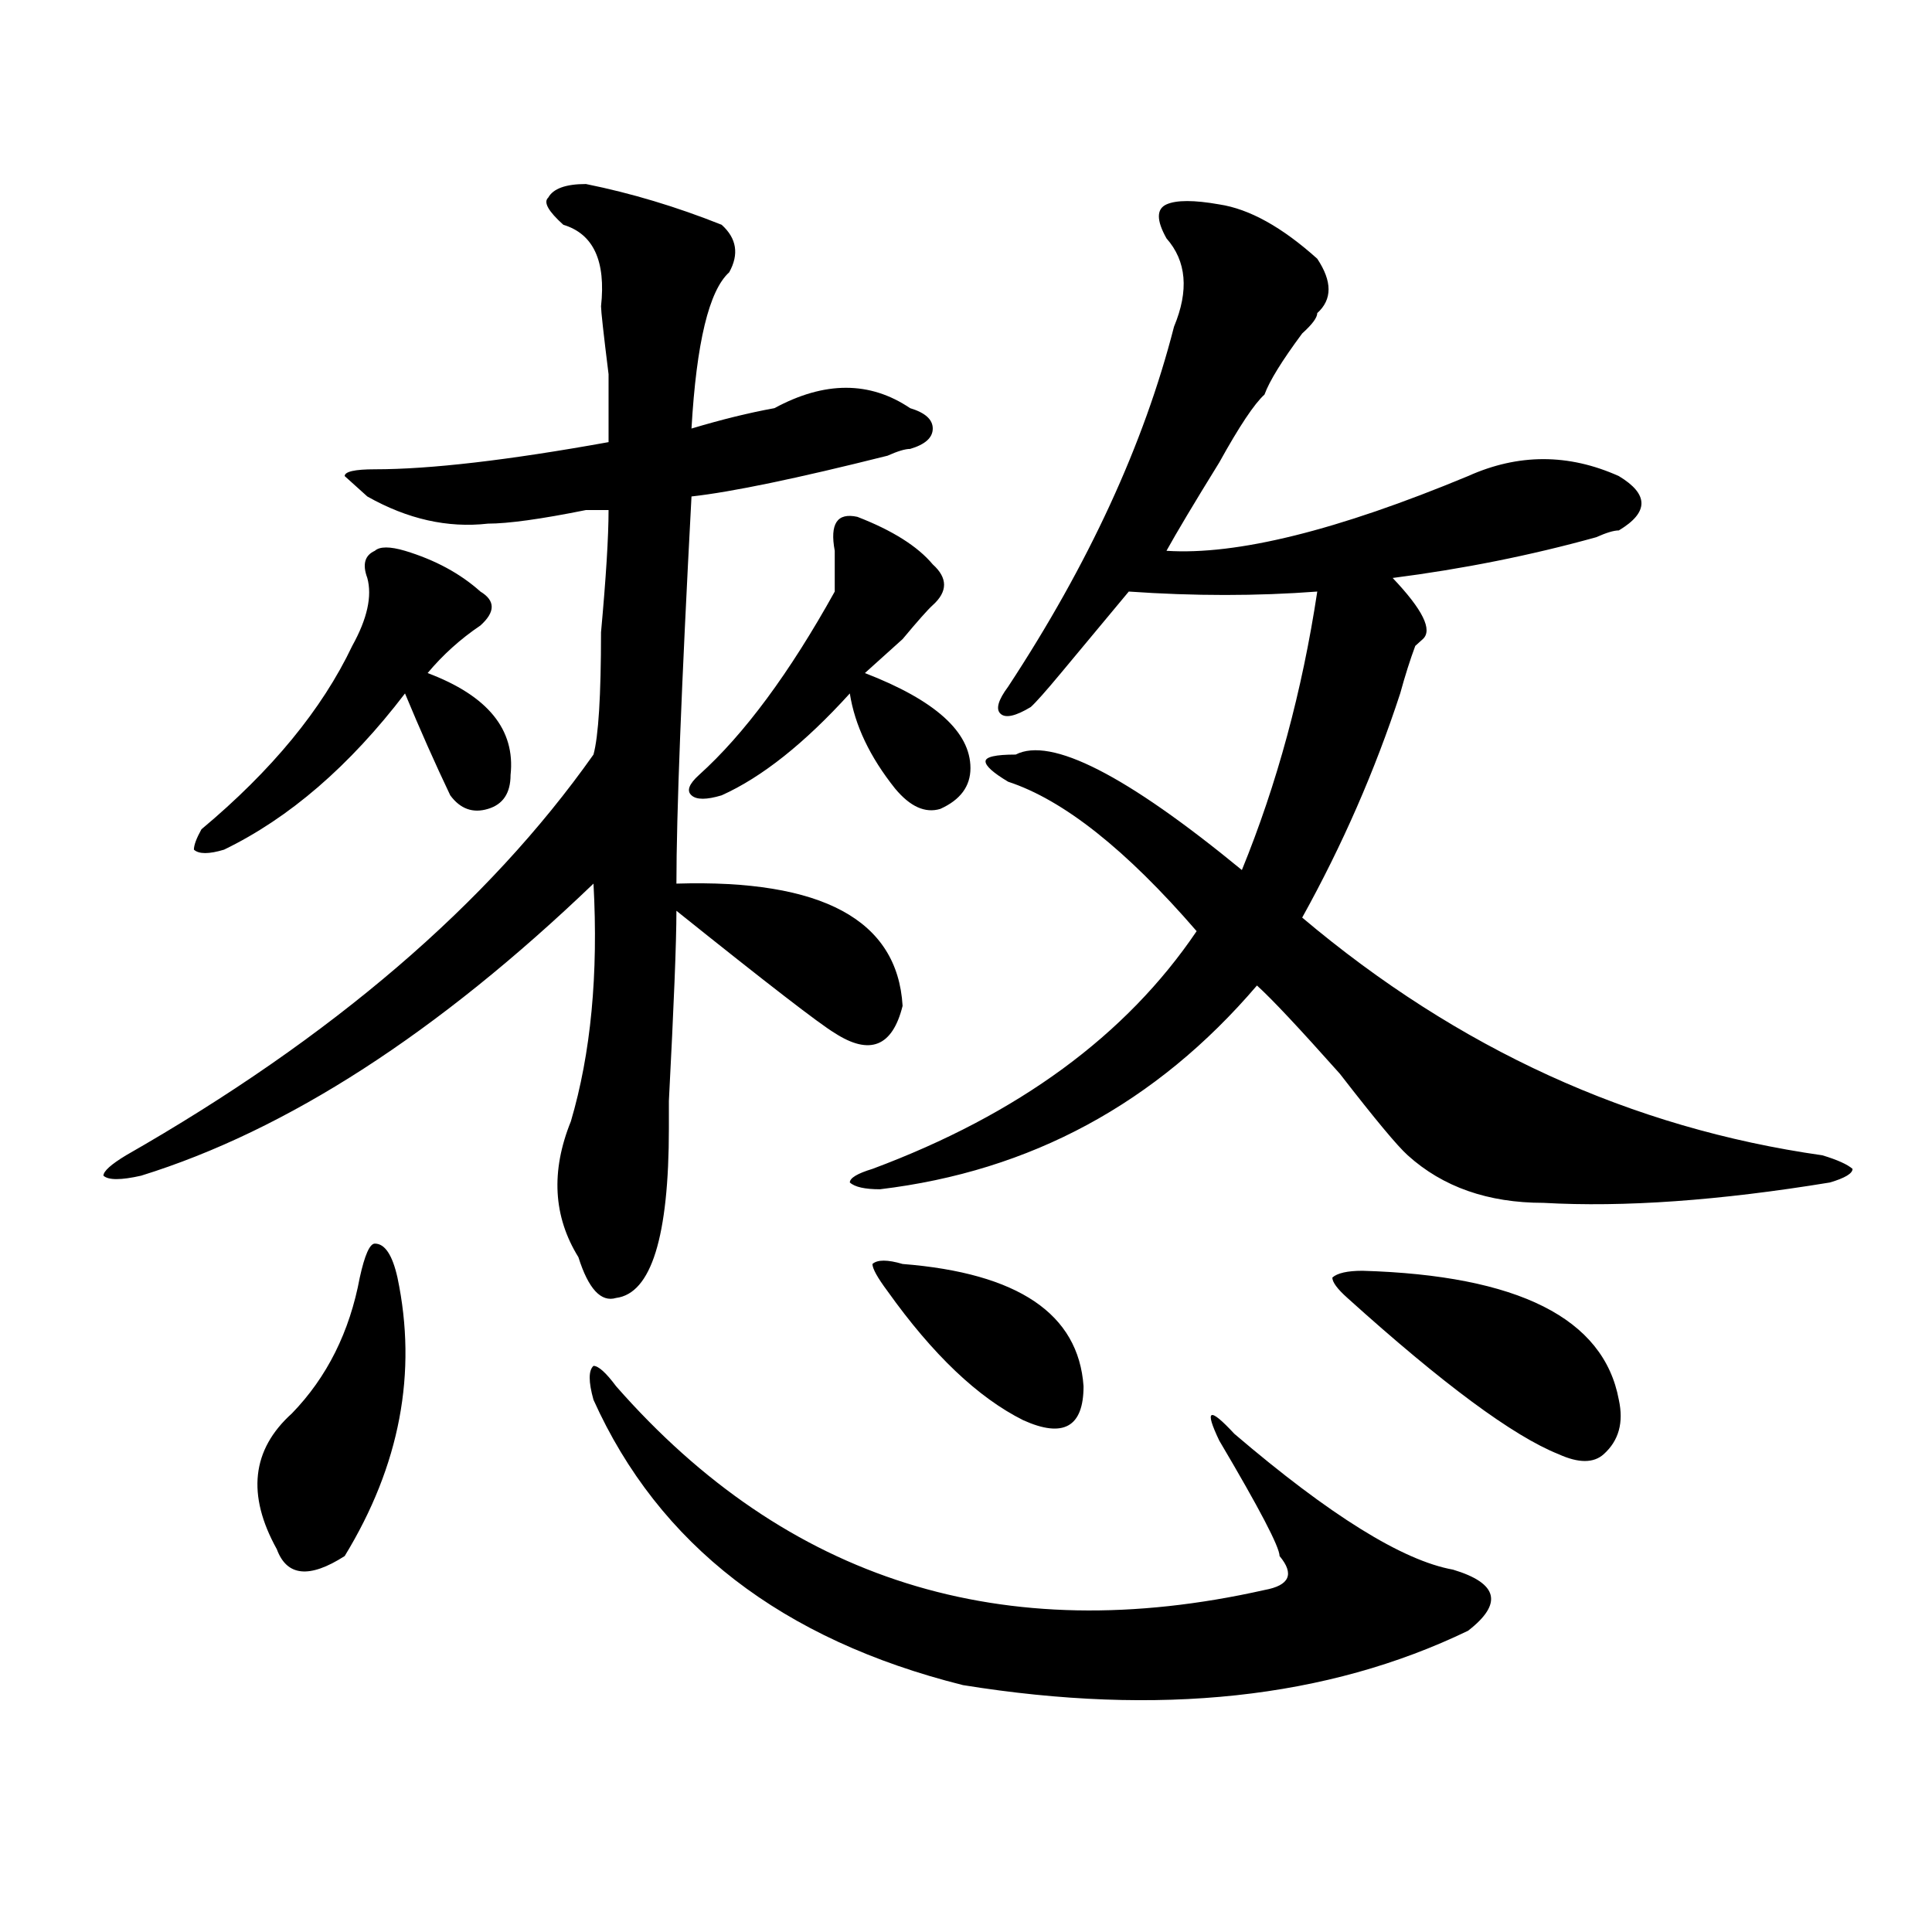 <?xml version="1.0" encoding="utf-8"?>
<!-- Generator: Adobe Illustrator 16.0.0, SVG Export Plug-In . SVG Version: 6.00 Build 0)  -->
<!DOCTYPE svg PUBLIC "-//W3C//DTD SVG 1.1//EN" "http://www.w3.org/Graphics/SVG/1.1/DTD/svg11.dtd">
<svg version="1.1" id="图层_1" xmlns="http://www.w3.org/2000/svg" xmlns:xlink="http://www.w3.org/1999/xlink" x="0px" y="0px"
	 width="1000px" height="1000px" viewBox="0 0 1000 1000" enable-background="new 0 0 1000 1000" xml:space="preserve">
<path d="M303.285,95.25c23.414,4.724,46.828,11.755,70.242,21.094c7.805,7.031,9.085,15.271,3.902,24.609
	c-10.427,9.393-16.951,36.364-19.512,80.859c15.609-4.669,29.877-8.185,42.926-10.547c25.975-14.063,49.389-14.063,70.242,0
	c7.805,2.362,11.707,5.878,11.707,10.547c0,4.724-3.902,8.239-11.707,10.547c-2.622,0-6.524,1.208-11.707,3.516
	c-46.828,11.755-80.669,18.786-101.461,21.094c-5.244,98.438-7.805,165.234-7.805,200.391
	c75.425-2.308,114.448,18.786,117.07,63.281c-5.244,21.094-16.951,25.817-35.121,14.063c-7.805-4.669-35.121-25.763-81.949-63.281
	c0,16.425-1.342,49.219-3.902,98.438v14.063c0,56.25-9.146,85.583-27.316,87.891c-7.805,2.362-14.329-4.669-19.512-21.094
	c-13.048-21.094-14.329-44.495-3.902-70.313c10.366-35.156,14.269-76.136,11.707-123.047
	C226.519,534.703,148.472,585.13,73.047,608.531c-10.427,2.362-16.95,2.362-19.512,0c0-2.308,3.902-5.823,11.707-10.547
	c106.644-60.919,187.313-130.078,241.945-207.422c2.562-9.339,3.902-30.433,3.902-63.281c2.562-28.125,3.902-49.219,3.902-63.281
	h-11.707c-23.414,4.724-40.364,7.031-50.73,7.031c-20.853,2.362-41.646-2.308-62.438-14.063l-11.707-10.547
	c0-2.308,5.183-3.516,15.609-3.516c28.597,0,68.901-4.669,120.973-14.063c0-4.669,0-16.37,0-35.156
	c-2.622-21.094-3.902-32.794-3.902-35.156c2.562-23.401-3.902-37.464-19.512-42.188c-7.805-7.031-10.427-11.701-7.805-14.063
	C286.335,97.612,292.858,95.25,303.285,95.25z M209.629,285.094c15.609,4.724,28.597,11.755,39.023,21.094
	c7.805,4.724,7.805,10.547,0,17.578c-10.427,7.031-19.512,15.271-27.316,24.609c31.219,11.755,45.487,29.333,42.926,52.734
	c0,9.394-3.902,15.271-11.707,17.578c-7.805,2.362-14.329,0-19.512-7.031c-7.805-16.37-15.609-33.948-23.414-52.734
	c-28.657,37.519-59.876,64.489-93.656,80.859c-7.805,2.362-13.048,2.362-15.609,0c0-2.308,1.28-5.823,3.902-10.547
	c36.401-30.433,62.438-62.073,78.047-94.922c7.805-14.063,10.366-25.763,7.805-35.156c-2.622-7.031-1.341-11.7,3.902-14.063
	C196.581,282.786,201.824,282.786,209.629,285.094z M186.215,661.266c2.562-11.7,5.183-17.578,7.805-17.578
	c5.183,0,9.085,5.878,11.707,17.578c10.366,49.219,1.28,97.284-27.316,144.141c-18.231,11.7-29.938,10.547-35.121-3.516
	c-15.609-28.125-13.048-51.526,7.805-70.313C169.265,712.847,180.972,689.391,186.215,661.266z M318.895,717.516
	c88.412,100.744,200.3,135.9,335.602,105.469c12.987-2.362,15.609-8.24,7.805-17.578c0-4.669-10.427-24.609-31.219-59.766
	c-7.805-16.37-5.244-17.578,7.805-3.516c49.389,42.188,87.132,65.644,113.168,70.313c23.414,7.031,25.975,17.578,7.805,31.641
	c-72.864,35.156-159.996,44.494-261.457,28.125c-93.656-23.456-157.436-72.62-191.215-147.656c-2.622-9.339-2.622-15.216,0-17.578
	C309.749,706.969,313.651,710.484,318.895,717.516z M443.77,267.516c18.17,7.031,31.219,15.271,39.023,24.609
	c7.805,7.031,7.805,14.063,0,21.094c-2.622,2.362-7.805,8.239-15.609,17.578c-7.805,7.031-14.329,12.909-19.512,17.578
	c36.401,14.063,54.633,30.487,54.633,49.219c0,9.394-5.244,16.425-15.609,21.094c-7.805,2.362-15.609-1.153-23.414-10.547
	c-13.049-16.37-20.854-32.794-23.414-49.219c-23.414,25.817-45.548,43.396-66.34,52.734c-7.805,2.362-13.049,2.362-15.609,0
	c-2.622-2.308-1.342-5.823,3.902-10.547c23.414-21.094,46.828-52.734,70.242-94.922c0-11.7,0-18.731,0-21.094
	C429.44,271.031,433.343,265.208,443.77,267.516z M603.766,123.375c-5.244-9.339-5.244-15.216,0-17.578
	c5.183-2.308,14.268-2.308,27.316,0c15.609,2.362,32.499,11.755,50.73,28.125c7.805,11.755,7.805,21.094,0,28.125
	c0,2.362-2.622,5.877-7.805,10.547c-10.427,14.063-16.951,24.609-19.512,31.641c-5.244,4.724-13.049,16.425-23.414,35.156
	c-13.049,21.094-22.134,36.364-27.316,45.703c36.401,2.362,88.412-10.547,156.094-38.672c25.975-11.7,52.011-11.7,78.047,0
	c15.609,9.394,15.609,18.786,0,28.125c-2.622,0-6.524,1.208-11.707,3.516c-33.841,9.394-68.962,16.425-105.363,21.094
	c15.609,16.425,20.792,26.972,15.609,31.641l-3.902,3.516c-2.622,7.031-5.244,15.271-7.805,24.609
	c-13.049,39.88-29.938,78.552-50.73,116.016c80.607,68.005,170.361,108.984,269.262,123.047c7.805,2.362,12.987,4.724,15.609,7.031
	c0,2.362-3.902,4.724-11.707,7.031c-57.255,9.394-106.705,12.909-148.289,10.547c-28.658,0-52.072-8.185-70.242-24.609
	c-5.244-4.669-16.951-18.731-35.121-42.188c-20.854-23.401-35.121-38.672-42.926-45.703
	c-52.072,60.974-117.07,96.13-195.117,105.469c-7.805,0-13.049-1.153-15.609-3.516c0-2.308,3.902-4.669,11.707-7.031
	c75.425-28.125,131.338-69.104,167.801-123.047c-36.463-42.188-68.962-67.95-97.559-77.344c-7.805-4.669-11.707-8.185-11.707-10.547
	c0-2.308,5.183-3.516,15.609-3.516c18.17-9.339,57.193,10.547,117.07,59.766c18.17-44.495,31.219-92.56,39.023-144.141
	c-31.219,2.362-63.779,2.362-97.559,0c-7.805,9.394-19.512,23.456-35.121,42.188c-7.805,9.394-13.049,15.271-15.609,17.578
	c-7.805,4.724-13.049,5.878-15.609,3.516c-2.622-2.308-1.342-7.031,3.902-14.063c41.584-63.281,70.242-125.354,85.852-186.328
	C615.473,150.346,614.131,135.13,603.766,123.375z M467.184,654.234c59.815,4.724,91.034,25.817,93.656,63.281
	c0,21.094-10.427,26.972-31.219,17.578c-23.414-11.7-46.828-33.948-70.242-66.797c-5.244-7.031-7.805-11.7-7.805-14.063
	C454.135,651.927,459.379,651.927,467.184,654.234z M705.227,657.75c80.607,2.362,124.875,24.609,132.68,66.797
	c2.561,11.755,0,21.094-7.805,28.125c-5.244,4.724-13.049,4.724-23.414,0c-23.414-9.339-59.877-36.31-109.266-80.859
	c-5.244-4.669-7.805-8.185-7.805-10.547C692.178,658.958,697.422,657.75,705.227,657.75z"/>
</svg>
